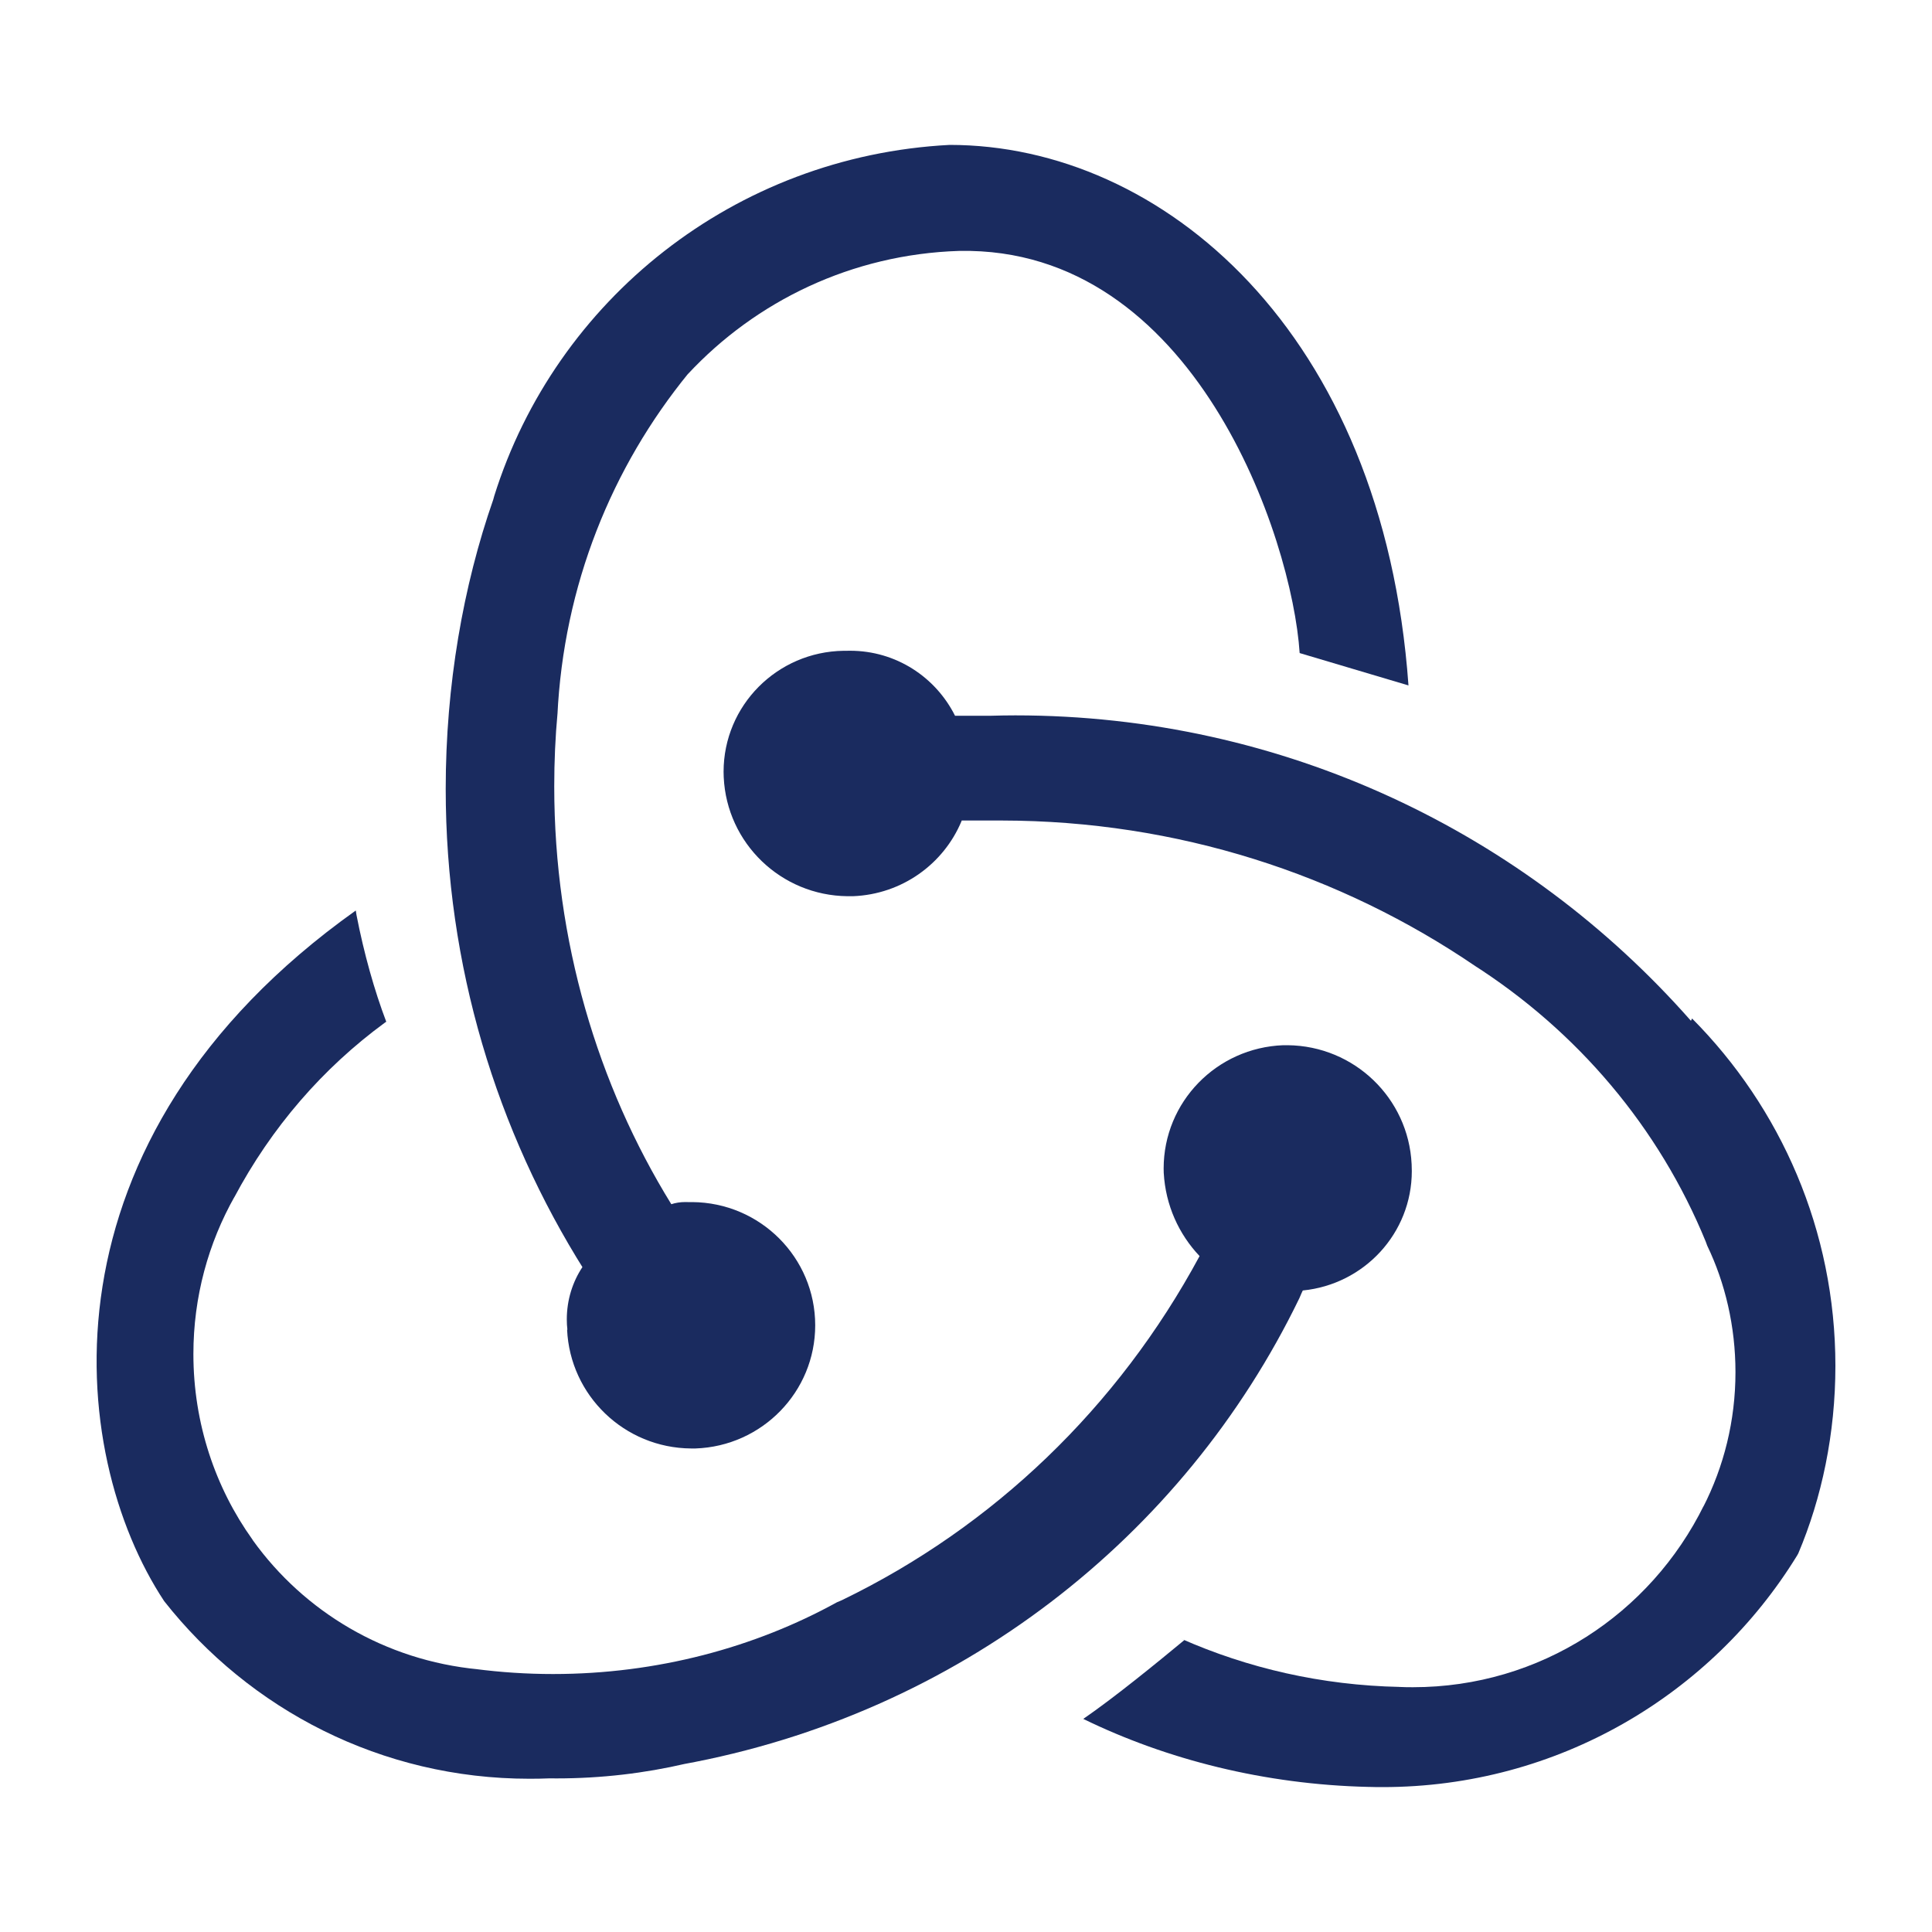 <?xml version="1.0" encoding="UTF-8"?> <svg xmlns="http://www.w3.org/2000/svg" width="40" height="40" viewBox="0 0 40 40" fill="none"><path d="M26.973 26.718C28.244 26.592 29.23 25.533 29.23 24.245C29.23 24.194 29.228 24.143 29.226 24.092V24.099C29.159 22.735 28.038 21.654 26.661 21.64H26.569C25.19 21.691 24.092 22.814 24.092 24.193C24.092 24.224 24.092 24.255 24.094 24.288V24.283C24.131 24.953 24.407 25.554 24.837 26.007L24.836 26.006C23.145 29.142 20.562 31.615 17.426 33.132L17.327 33.174C15.63 34.109 13.605 34.659 11.451 34.659C10.906 34.659 10.367 34.623 9.842 34.555L9.905 34.562C7.967 34.377 6.298 33.367 5.238 31.894L5.226 31.874C4.461 30.805 4.004 29.473 4.004 28.034C4.004 26.849 4.314 25.735 4.86 24.769L4.843 24.803C5.622 23.336 6.684 22.115 7.967 21.174L7.997 21.154C7.753 20.513 7.535 19.739 7.381 18.945L7.366 18.851C0.698 23.595 1.374 30.084 3.399 33.15C5.169 35.397 7.897 36.827 10.961 36.827C11.101 36.827 11.239 36.825 11.377 36.819H11.357C11.407 36.82 11.467 36.82 11.526 36.82C12.448 36.82 13.343 36.714 14.203 36.514L14.124 36.53C19.831 35.49 24.504 31.831 26.902 26.878L26.947 26.773L26.973 26.718Z" fill="#1A2B5F"></path><path d="M35.004 21.129C31.583 17.248 26.589 14.811 21.022 14.811C20.852 14.811 20.681 14.814 20.513 14.819H20.539H19.773C19.37 14.015 18.548 13.473 17.6 13.473C17.572 13.473 17.544 13.473 17.516 13.474H17.52H17.465C16.089 13.494 14.981 14.607 14.981 15.979C14.981 16.02 14.983 16.059 14.984 16.099V16.093C15.048 17.457 16.169 18.541 17.547 18.555H17.66C18.677 18.515 19.535 17.887 19.905 17.006L19.911 16.988H20.744C24.381 16.993 27.755 18.103 30.546 20.003L30.486 19.964C32.666 21.353 34.349 23.347 35.316 25.708L35.346 25.79C35.716 26.558 35.931 27.459 35.931 28.409C35.931 29.415 35.691 30.364 35.262 31.203L35.278 31.167C34.171 33.413 31.89 34.932 29.253 34.932C29.156 34.932 29.061 34.931 28.966 34.926H28.98C27.361 34.892 25.833 34.538 24.448 33.925L24.522 33.955C23.982 34.402 23.082 35.139 22.428 35.588C24.157 36.432 26.185 36.946 28.328 36.996H28.345C28.429 36.999 28.527 37 28.625 37C32.259 37 35.441 35.081 37.206 32.207L37.231 32.163C37.718 31.014 38 29.68 38 28.279C38 25.474 36.867 22.933 35.031 21.085L35.033 21.086L35.011 21.132L35.004 21.129Z" fill="#1A2B5F"></path><path d="M11.741 27.527C11.803 28.892 12.927 29.979 14.308 29.989H14.399C15.777 29.942 16.878 28.817 16.878 27.439C16.878 26.037 15.741 24.898 14.332 24.888H14.237C14.223 24.887 14.206 24.887 14.19 24.887C14.086 24.887 13.986 24.902 13.892 24.934L13.899 24.932C12.376 22.466 11.475 19.479 11.475 16.282C11.475 15.766 11.497 15.257 11.544 14.754L11.54 14.819C11.669 12.119 12.666 9.673 14.255 7.727L14.238 7.749C15.649 6.232 17.637 5.266 19.854 5.195H19.867C24.725 5.105 26.752 11.127 26.908 13.521L29.161 14.191C28.637 6.853 24.049 3 19.662 3C15.202 3.231 11.502 6.215 10.233 10.268L10.213 10.341C9.589 12.129 9.228 14.188 9.228 16.331C9.228 19.997 10.283 23.418 12.105 26.309L12.06 26.231C11.856 26.537 11.735 26.912 11.735 27.316C11.735 27.391 11.739 27.465 11.748 27.537L11.746 27.529L11.741 27.527Z" fill="#1A2B5F"></path></svg> 